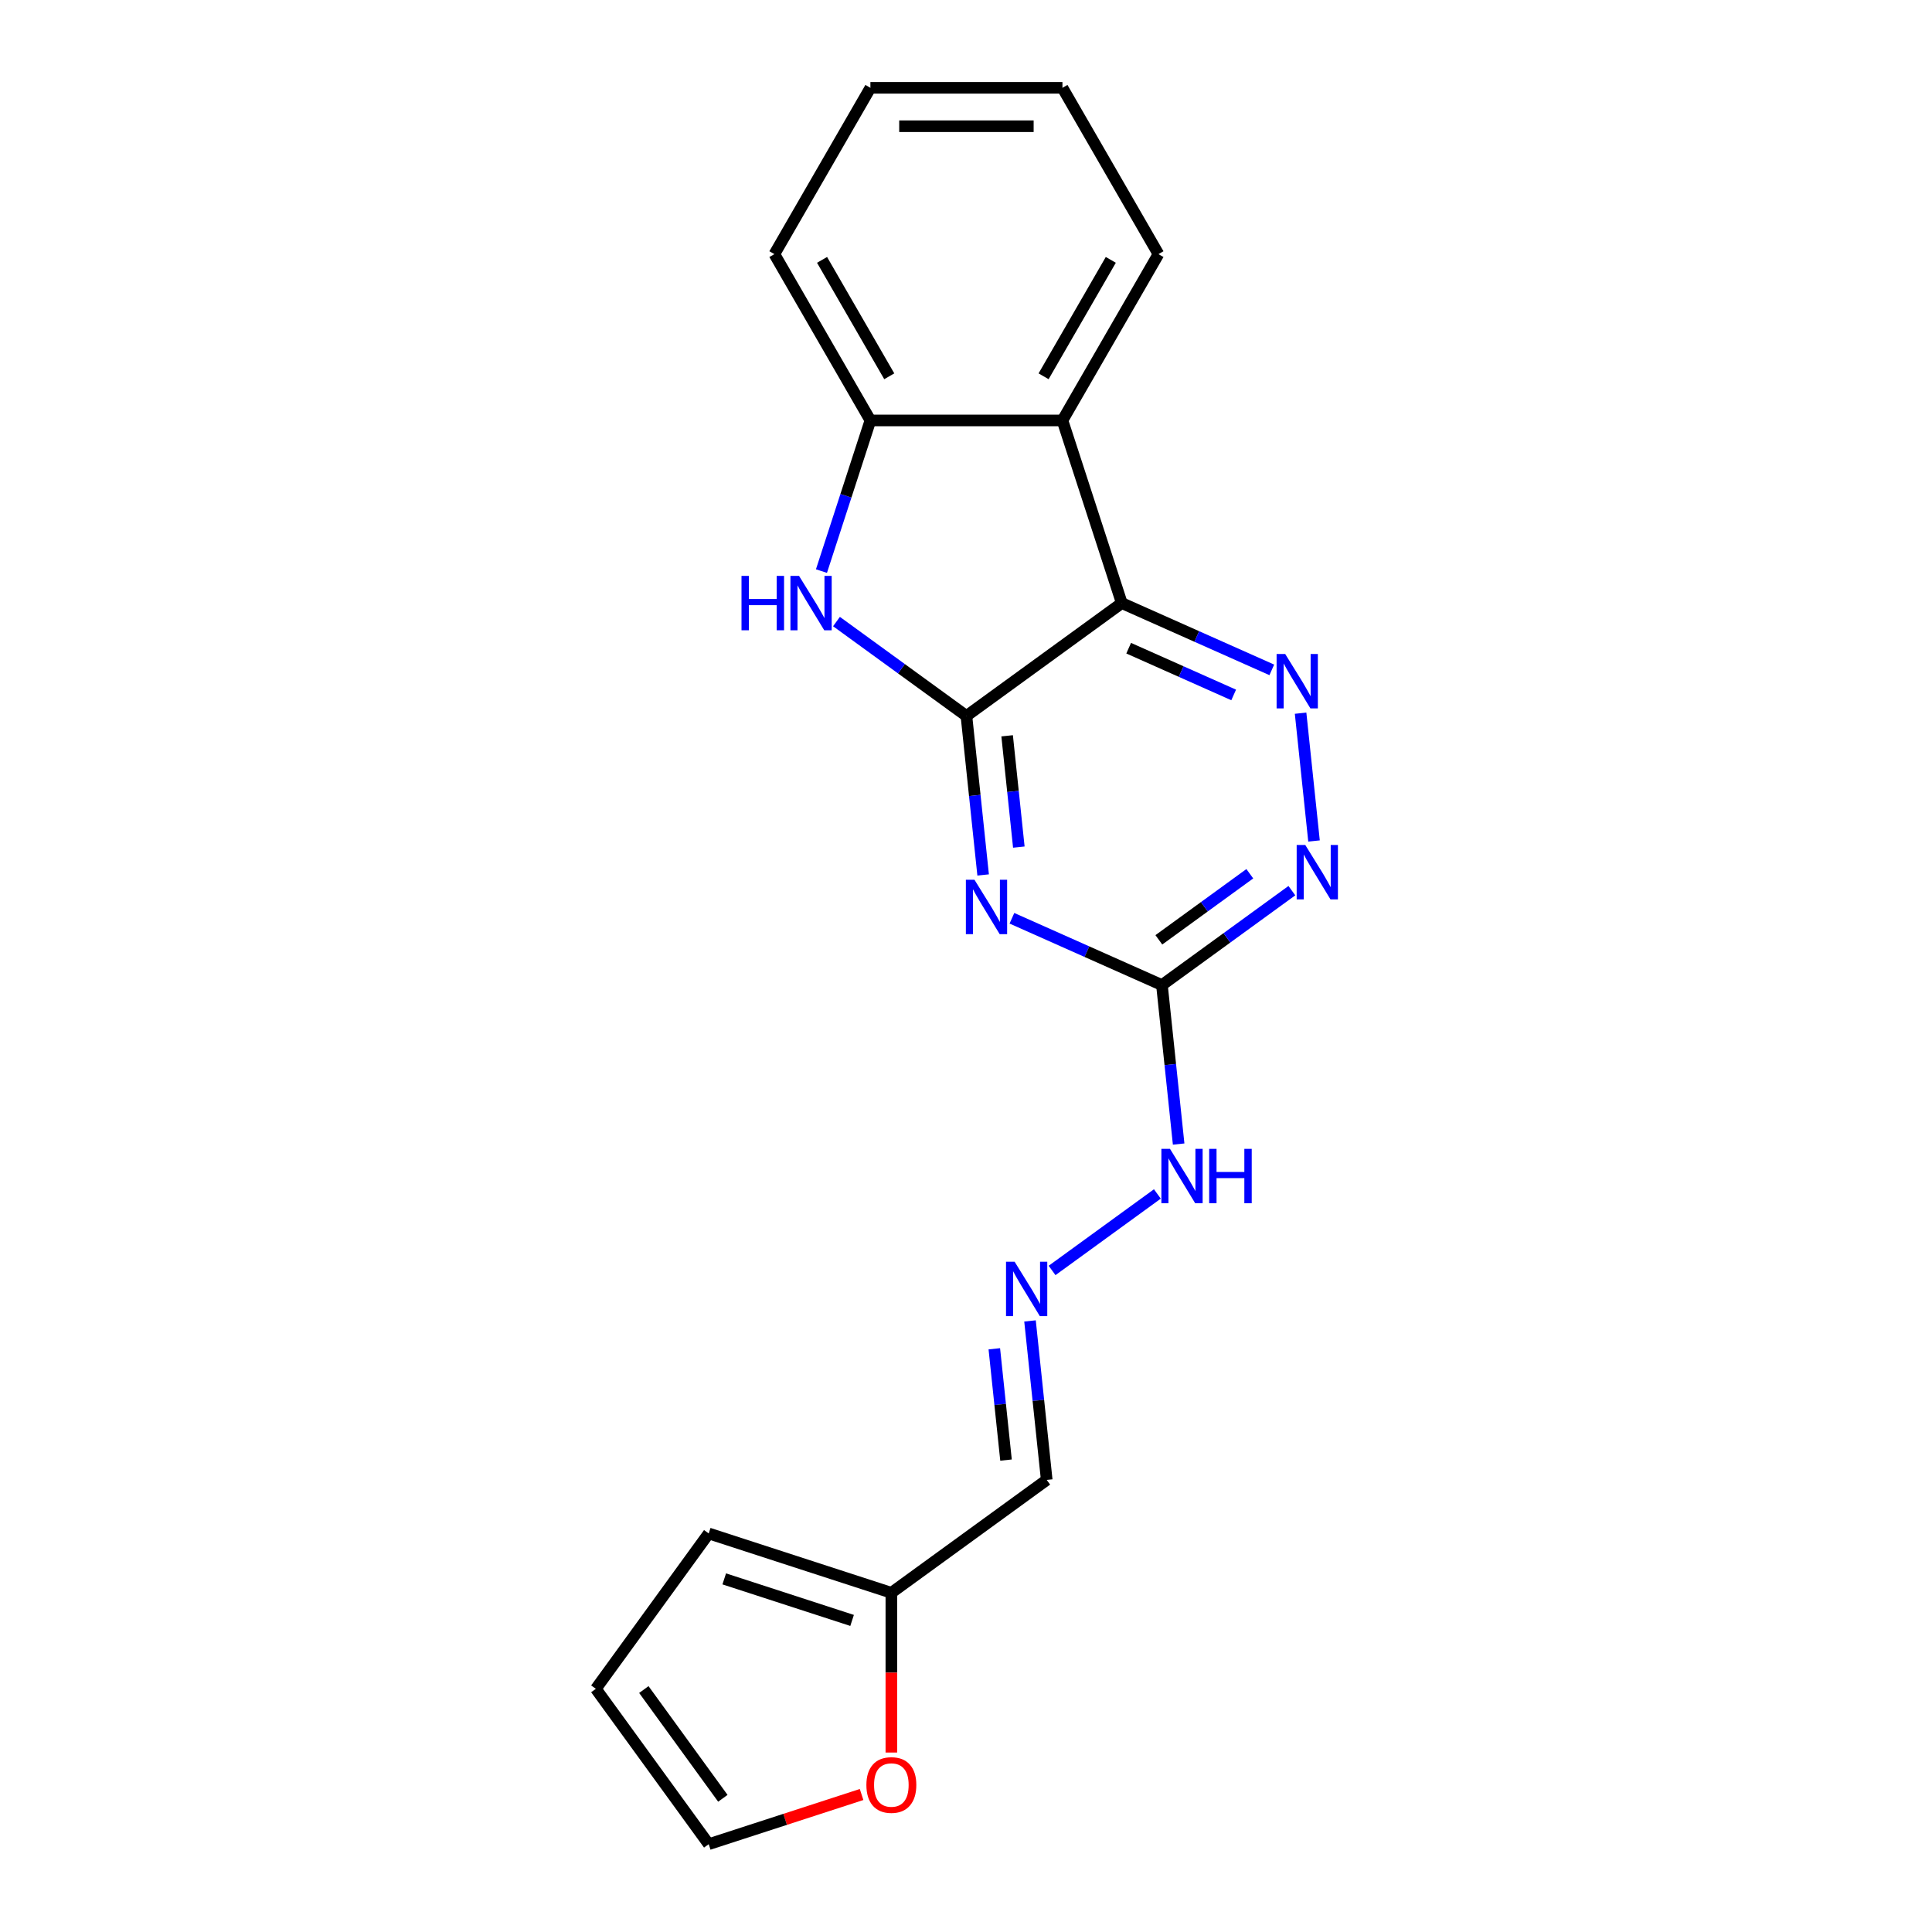 <?xml version='1.0' encoding='iso-8859-1'?>
<svg version='1.1' baseProfile='full'
              xmlns='http://www.w3.org/2000/svg'
                      xmlns:rdkit='http://www.rdkit.org/xml'
                      xmlns:xlink='http://www.w3.org/1999/xlink'
                  xml:space='preserve'
width='1000px' height='1000px' viewBox='0 0 1000 1000'>
<!-- END OF HEADER -->
<rect style='opacity:1.0;fill:#FFFFFF;stroke:none' width='1000' height='1000' x='0' y='0'> </rect>
<path class='bond-0' d='M 500.22,370.581 L 580.636,312.155' style='fill:none;fill-rule:evenodd;stroke:#000000;stroke-width:6px;stroke-linecap:butt;stroke-linejoin:miter;stroke-opacity:1' />
<path class='bond-1' d='M 500.22,370.581 L 504.545,411.729' style='fill:none;fill-rule:evenodd;stroke:#000000;stroke-width:6px;stroke-linecap:butt;stroke-linejoin:miter;stroke-opacity:1' />
<path class='bond-1' d='M 504.545,411.729 L 508.87,452.877' style='fill:none;fill-rule:evenodd;stroke:#0000FF;stroke-width:6px;stroke-linecap:butt;stroke-linejoin:miter;stroke-opacity:1' />
<path class='bond-1' d='M 521.289,380.848 L 524.316,409.651' style='fill:none;fill-rule:evenodd;stroke:#000000;stroke-width:6px;stroke-linecap:butt;stroke-linejoin:miter;stroke-opacity:1' />
<path class='bond-1' d='M 524.316,409.651 L 527.343,438.454' style='fill:none;fill-rule:evenodd;stroke:#0000FF;stroke-width:6px;stroke-linecap:butt;stroke-linejoin:miter;stroke-opacity:1' />
<path class='bond-2' d='M 500.22,370.581 L 466.592,346.149' style='fill:none;fill-rule:evenodd;stroke:#000000;stroke-width:6px;stroke-linecap:butt;stroke-linejoin:miter;stroke-opacity:1' />
<path class='bond-2' d='M 466.592,346.149 L 432.964,321.717' style='fill:none;fill-rule:evenodd;stroke:#0000FF;stroke-width:6px;stroke-linecap:butt;stroke-linejoin:miter;stroke-opacity:1' />
<path class='bond-3' d='M 580.636,312.155 L 619.459,329.441' style='fill:none;fill-rule:evenodd;stroke:#000000;stroke-width:6px;stroke-linecap:butt;stroke-linejoin:miter;stroke-opacity:1' />
<path class='bond-3' d='M 619.459,329.441 L 658.282,346.726' style='fill:none;fill-rule:evenodd;stroke:#0000FF;stroke-width:6px;stroke-linecap:butt;stroke-linejoin:miter;stroke-opacity:1' />
<path class='bond-3' d='M 584.197,335.502 L 611.373,347.602' style='fill:none;fill-rule:evenodd;stroke:#000000;stroke-width:6px;stroke-linecap:butt;stroke-linejoin:miter;stroke-opacity:1' />
<path class='bond-3' d='M 611.373,347.602 L 638.549,359.701' style='fill:none;fill-rule:evenodd;stroke:#0000FF;stroke-width:6px;stroke-linecap:butt;stroke-linejoin:miter;stroke-opacity:1' />
<path class='bond-5' d='M 580.636,312.155 L 549.92,217.62' style='fill:none;fill-rule:evenodd;stroke:#000000;stroke-width:6px;stroke-linecap:butt;stroke-linejoin:miter;stroke-opacity:1' />
<path class='bond-4' d='M 523.771,475.296 L 562.594,492.581' style='fill:none;fill-rule:evenodd;stroke:#0000FF;stroke-width:6px;stroke-linecap:butt;stroke-linejoin:miter;stroke-opacity:1' />
<path class='bond-4' d='M 562.594,492.581 L 601.417,509.866' style='fill:none;fill-rule:evenodd;stroke:#000000;stroke-width:6px;stroke-linecap:butt;stroke-linejoin:miter;stroke-opacity:1' />
<path class='bond-6' d='M 425.184,295.595 L 437.852,256.608' style='fill:none;fill-rule:evenodd;stroke:#0000FF;stroke-width:6px;stroke-linecap:butt;stroke-linejoin:miter;stroke-opacity:1' />
<path class='bond-6' d='M 437.852,256.608 L 450.52,217.62' style='fill:none;fill-rule:evenodd;stroke:#000000;stroke-width:6px;stroke-linecap:butt;stroke-linejoin:miter;stroke-opacity:1' />
<path class='bond-21' d='M 673.183,369.145 L 680.136,435.297' style='fill:none;fill-rule:evenodd;stroke:#0000FF;stroke-width:6px;stroke-linecap:butt;stroke-linejoin:miter;stroke-opacity:1' />
<path class='bond-7' d='M 601.417,509.866 L 635.045,485.434' style='fill:none;fill-rule:evenodd;stroke:#000000;stroke-width:6px;stroke-linecap:butt;stroke-linejoin:miter;stroke-opacity:1' />
<path class='bond-7' d='M 635.045,485.434 L 668.672,461.002' style='fill:none;fill-rule:evenodd;stroke:#0000FF;stroke-width:6px;stroke-linecap:butt;stroke-linejoin:miter;stroke-opacity:1' />
<path class='bond-7' d='M 599.82,486.454 L 623.359,469.351' style='fill:none;fill-rule:evenodd;stroke:#000000;stroke-width:6px;stroke-linecap:butt;stroke-linejoin:miter;stroke-opacity:1' />
<path class='bond-7' d='M 623.359,469.351 L 646.899,452.249' style='fill:none;fill-rule:evenodd;stroke:#0000FF;stroke-width:6px;stroke-linecap:butt;stroke-linejoin:miter;stroke-opacity:1' />
<path class='bond-12' d='M 601.417,509.866 L 605.741,551.014' style='fill:none;fill-rule:evenodd;stroke:#000000;stroke-width:6px;stroke-linecap:butt;stroke-linejoin:miter;stroke-opacity:1' />
<path class='bond-12' d='M 605.741,551.014 L 610.066,592.162' style='fill:none;fill-rule:evenodd;stroke:#0000FF;stroke-width:6px;stroke-linecap:butt;stroke-linejoin:miter;stroke-opacity:1' />
<path class='bond-16' d='M 549.92,217.62 L 599.62,131.537' style='fill:none;fill-rule:evenodd;stroke:#000000;stroke-width:6px;stroke-linecap:butt;stroke-linejoin:miter;stroke-opacity:1' />
<path class='bond-16' d='M 540.159,194.768 L 574.949,134.51' style='fill:none;fill-rule:evenodd;stroke:#000000;stroke-width:6px;stroke-linecap:butt;stroke-linejoin:miter;stroke-opacity:1' />
<path class='bond-20' d='M 549.92,217.62 L 450.52,217.62' style='fill:none;fill-rule:evenodd;stroke:#000000;stroke-width:6px;stroke-linecap:butt;stroke-linejoin:miter;stroke-opacity:1' />
<path class='bond-17' d='M 450.52,217.62 L 400.82,131.537' style='fill:none;fill-rule:evenodd;stroke:#000000;stroke-width:6px;stroke-linecap:butt;stroke-linejoin:miter;stroke-opacity:1' />
<path class='bond-17' d='M 460.282,194.768 L 425.492,134.51' style='fill:none;fill-rule:evenodd;stroke:#000000;stroke-width:6px;stroke-linecap:butt;stroke-linejoin:miter;stroke-opacity:1' />
<path class='bond-8' d='M 544.551,657.586 L 599.053,617.988' style='fill:none;fill-rule:evenodd;stroke:#0000FF;stroke-width:6px;stroke-linecap:butt;stroke-linejoin:miter;stroke-opacity:1' />
<path class='bond-10' d='M 533.131,683.708 L 537.456,724.856' style='fill:none;fill-rule:evenodd;stroke:#0000FF;stroke-width:6px;stroke-linecap:butt;stroke-linejoin:miter;stroke-opacity:1' />
<path class='bond-10' d='M 537.456,724.856 L 541.781,766.003' style='fill:none;fill-rule:evenodd;stroke:#000000;stroke-width:6px;stroke-linecap:butt;stroke-linejoin:miter;stroke-opacity:1' />
<path class='bond-10' d='M 514.657,698.13 L 517.685,726.934' style='fill:none;fill-rule:evenodd;stroke:#0000FF;stroke-width:6px;stroke-linecap:butt;stroke-linejoin:miter;stroke-opacity:1' />
<path class='bond-10' d='M 517.685,726.934 L 520.712,755.737' style='fill:none;fill-rule:evenodd;stroke:#000000;stroke-width:6px;stroke-linecap:butt;stroke-linejoin:miter;stroke-opacity:1' />
<path class='bond-9' d='M 461.364,824.429 L 541.781,766.003' style='fill:none;fill-rule:evenodd;stroke:#000000;stroke-width:6px;stroke-linecap:butt;stroke-linejoin:miter;stroke-opacity:1' />
<path class='bond-11' d='M 461.364,824.429 L 461.364,865.77' style='fill:none;fill-rule:evenodd;stroke:#000000;stroke-width:6px;stroke-linecap:butt;stroke-linejoin:miter;stroke-opacity:1' />
<path class='bond-11' d='M 461.364,865.77 L 461.364,907.11' style='fill:none;fill-rule:evenodd;stroke:#FF0000;stroke-width:6px;stroke-linecap:butt;stroke-linejoin:miter;stroke-opacity:1' />
<path class='bond-13' d='M 461.364,824.429 L 366.829,793.713' style='fill:none;fill-rule:evenodd;stroke:#000000;stroke-width:6px;stroke-linecap:butt;stroke-linejoin:miter;stroke-opacity:1' />
<path class='bond-13' d='M 441.041,838.729 L 374.866,817.227' style='fill:none;fill-rule:evenodd;stroke:#000000;stroke-width:6px;stroke-linecap:butt;stroke-linejoin:miter;stroke-opacity:1' />
<path class='bond-14' d='M 445.957,928.835 L 406.393,941.69' style='fill:none;fill-rule:evenodd;stroke:#FF0000;stroke-width:6px;stroke-linecap:butt;stroke-linejoin:miter;stroke-opacity:1' />
<path class='bond-14' d='M 406.393,941.69 L 366.829,954.545' style='fill:none;fill-rule:evenodd;stroke:#000000;stroke-width:6px;stroke-linecap:butt;stroke-linejoin:miter;stroke-opacity:1' />
<path class='bond-15' d='M 366.829,793.713 L 308.403,874.129' style='fill:none;fill-rule:evenodd;stroke:#000000;stroke-width:6px;stroke-linecap:butt;stroke-linejoin:miter;stroke-opacity:1' />
<path class='bond-23' d='M 366.829,954.545 L 308.403,874.129' style='fill:none;fill-rule:evenodd;stroke:#000000;stroke-width:6px;stroke-linecap:butt;stroke-linejoin:miter;stroke-opacity:1' />
<path class='bond-23' d='M 374.149,930.798 L 333.251,874.506' style='fill:none;fill-rule:evenodd;stroke:#000000;stroke-width:6px;stroke-linecap:butt;stroke-linejoin:miter;stroke-opacity:1' />
<path class='bond-18' d='M 599.62,131.537 L 549.92,45.455' style='fill:none;fill-rule:evenodd;stroke:#000000;stroke-width:6px;stroke-linecap:butt;stroke-linejoin:miter;stroke-opacity:1' />
<path class='bond-19' d='M 400.82,131.537 L 450.52,45.455' style='fill:none;fill-rule:evenodd;stroke:#000000;stroke-width:6px;stroke-linecap:butt;stroke-linejoin:miter;stroke-opacity:1' />
<path class='bond-22' d='M 549.92,45.455 L 450.52,45.455' style='fill:none;fill-rule:evenodd;stroke:#000000;stroke-width:6px;stroke-linecap:butt;stroke-linejoin:miter;stroke-opacity:1' />
<path class='bond-22' d='M 535.01,65.335 L 465.43,65.335' style='fill:none;fill-rule:evenodd;stroke:#000000;stroke-width:6px;stroke-linecap:butt;stroke-linejoin:miter;stroke-opacity:1' />
<path  class='atom-2' d='M 504.388 455.362
L 513.612 470.272
Q 514.527 471.743, 515.998 474.407
Q 517.469 477.071, 517.548 477.23
L 517.548 455.362
L 521.286 455.362
L 521.286 483.512
L 517.429 483.512
L 507.529 467.21
Q 506.376 465.302, 505.143 463.115
Q 503.95 460.928, 503.593 460.252
L 503.593 483.512
L 499.935 483.512
L 499.935 455.362
L 504.388 455.362
' fill='#0000FF'/>
<path  class='atom-3' d='M 383.801 298.08
L 387.618 298.08
L 387.618 310.048
L 402.011 310.048
L 402.011 298.08
L 405.828 298.08
L 405.828 326.23
L 402.011 326.23
L 402.011 313.229
L 387.618 313.229
L 387.618 326.23
L 383.801 326.23
L 383.801 298.08
' fill='#0000FF'/>
<path  class='atom-3' d='M 413.581 298.08
L 422.806 312.99
Q 423.72 314.462, 425.191 317.125
Q 426.662 319.789, 426.742 319.948
L 426.742 298.08
L 430.479 298.08
L 430.479 326.23
L 426.623 326.23
L 416.722 309.929
Q 415.569 308.02, 414.337 305.834
Q 413.144 303.647, 412.786 302.971
L 412.786 326.23
L 409.128 326.23
L 409.128 298.08
L 413.581 298.08
' fill='#0000FF'/>
<path  class='atom-4' d='M 665.22 338.51
L 674.445 353.42
Q 675.359 354.891, 676.83 357.555
Q 678.301 360.219, 678.381 360.378
L 678.381 338.51
L 682.118 338.51
L 682.118 366.66
L 678.262 366.66
L 668.361 350.359
Q 667.208 348.45, 665.976 346.263
Q 664.783 344.076, 664.425 343.401
L 664.425 366.66
L 660.767 366.66
L 660.767 338.51
L 665.22 338.51
' fill='#0000FF'/>
<path  class='atom-8' d='M 675.611 437.366
L 684.835 452.276
Q 685.749 453.747, 687.22 456.411
Q 688.692 459.074, 688.771 459.234
L 688.771 437.366
L 692.509 437.366
L 692.509 465.516
L 688.652 465.516
L 678.752 449.214
Q 677.599 447.306, 676.366 445.119
Q 675.173 442.932, 674.815 442.256
L 674.815 465.516
L 671.157 465.516
L 671.157 437.366
L 675.611 437.366
' fill='#0000FF'/>
<path  class='atom-9' d='M 525.168 653.073
L 534.392 667.983
Q 535.307 669.454, 536.778 672.118
Q 538.249 674.782, 538.329 674.941
L 538.329 653.073
L 542.066 653.073
L 542.066 681.223
L 538.209 681.223
L 528.309 664.921
Q 527.156 663.013, 525.923 660.826
Q 524.731 658.639, 524.373 657.963
L 524.373 681.223
L 520.715 681.223
L 520.715 653.073
L 525.168 653.073
' fill='#0000FF'/>
<path  class='atom-12' d='M 448.442 923.909
Q 448.442 917.149, 451.782 913.372
Q 455.122 909.595, 461.364 909.595
Q 467.607 909.595, 470.946 913.372
Q 474.286 917.149, 474.286 923.909
Q 474.286 930.747, 470.907 934.644
Q 467.527 938.501, 461.364 938.501
Q 455.162 938.501, 451.782 934.644
Q 448.442 930.787, 448.442 923.909
M 461.364 935.32
Q 465.658 935.32, 467.964 932.457
Q 470.31 929.555, 470.31 923.909
Q 470.31 918.382, 467.964 915.599
Q 465.658 912.776, 461.364 912.776
Q 457.07 912.776, 454.724 915.559
Q 452.418 918.342, 452.418 923.909
Q 452.418 929.594, 454.724 932.457
Q 457.07 935.32, 461.364 935.32
' fill='#FF0000'/>
<path  class='atom-13' d='M 605.584 594.647
L 614.809 609.557
Q 615.723 611.028, 617.194 613.692
Q 618.665 616.356, 618.745 616.515
L 618.745 594.647
L 622.482 594.647
L 622.482 622.797
L 618.626 622.797
L 608.725 606.495
Q 607.572 604.587, 606.34 602.4
Q 605.147 600.213, 604.789 599.537
L 604.789 622.797
L 601.131 622.797
L 601.131 594.647
L 605.584 594.647
' fill='#0000FF'/>
<path  class='atom-13' d='M 625.862 594.647
L 629.679 594.647
L 629.679 606.615
L 644.072 606.615
L 644.072 594.647
L 647.889 594.647
L 647.889 622.797
L 644.072 622.797
L 644.072 609.795
L 629.679 609.795
L 629.679 622.797
L 625.862 622.797
L 625.862 594.647
' fill='#0000FF'/>
</svg>
